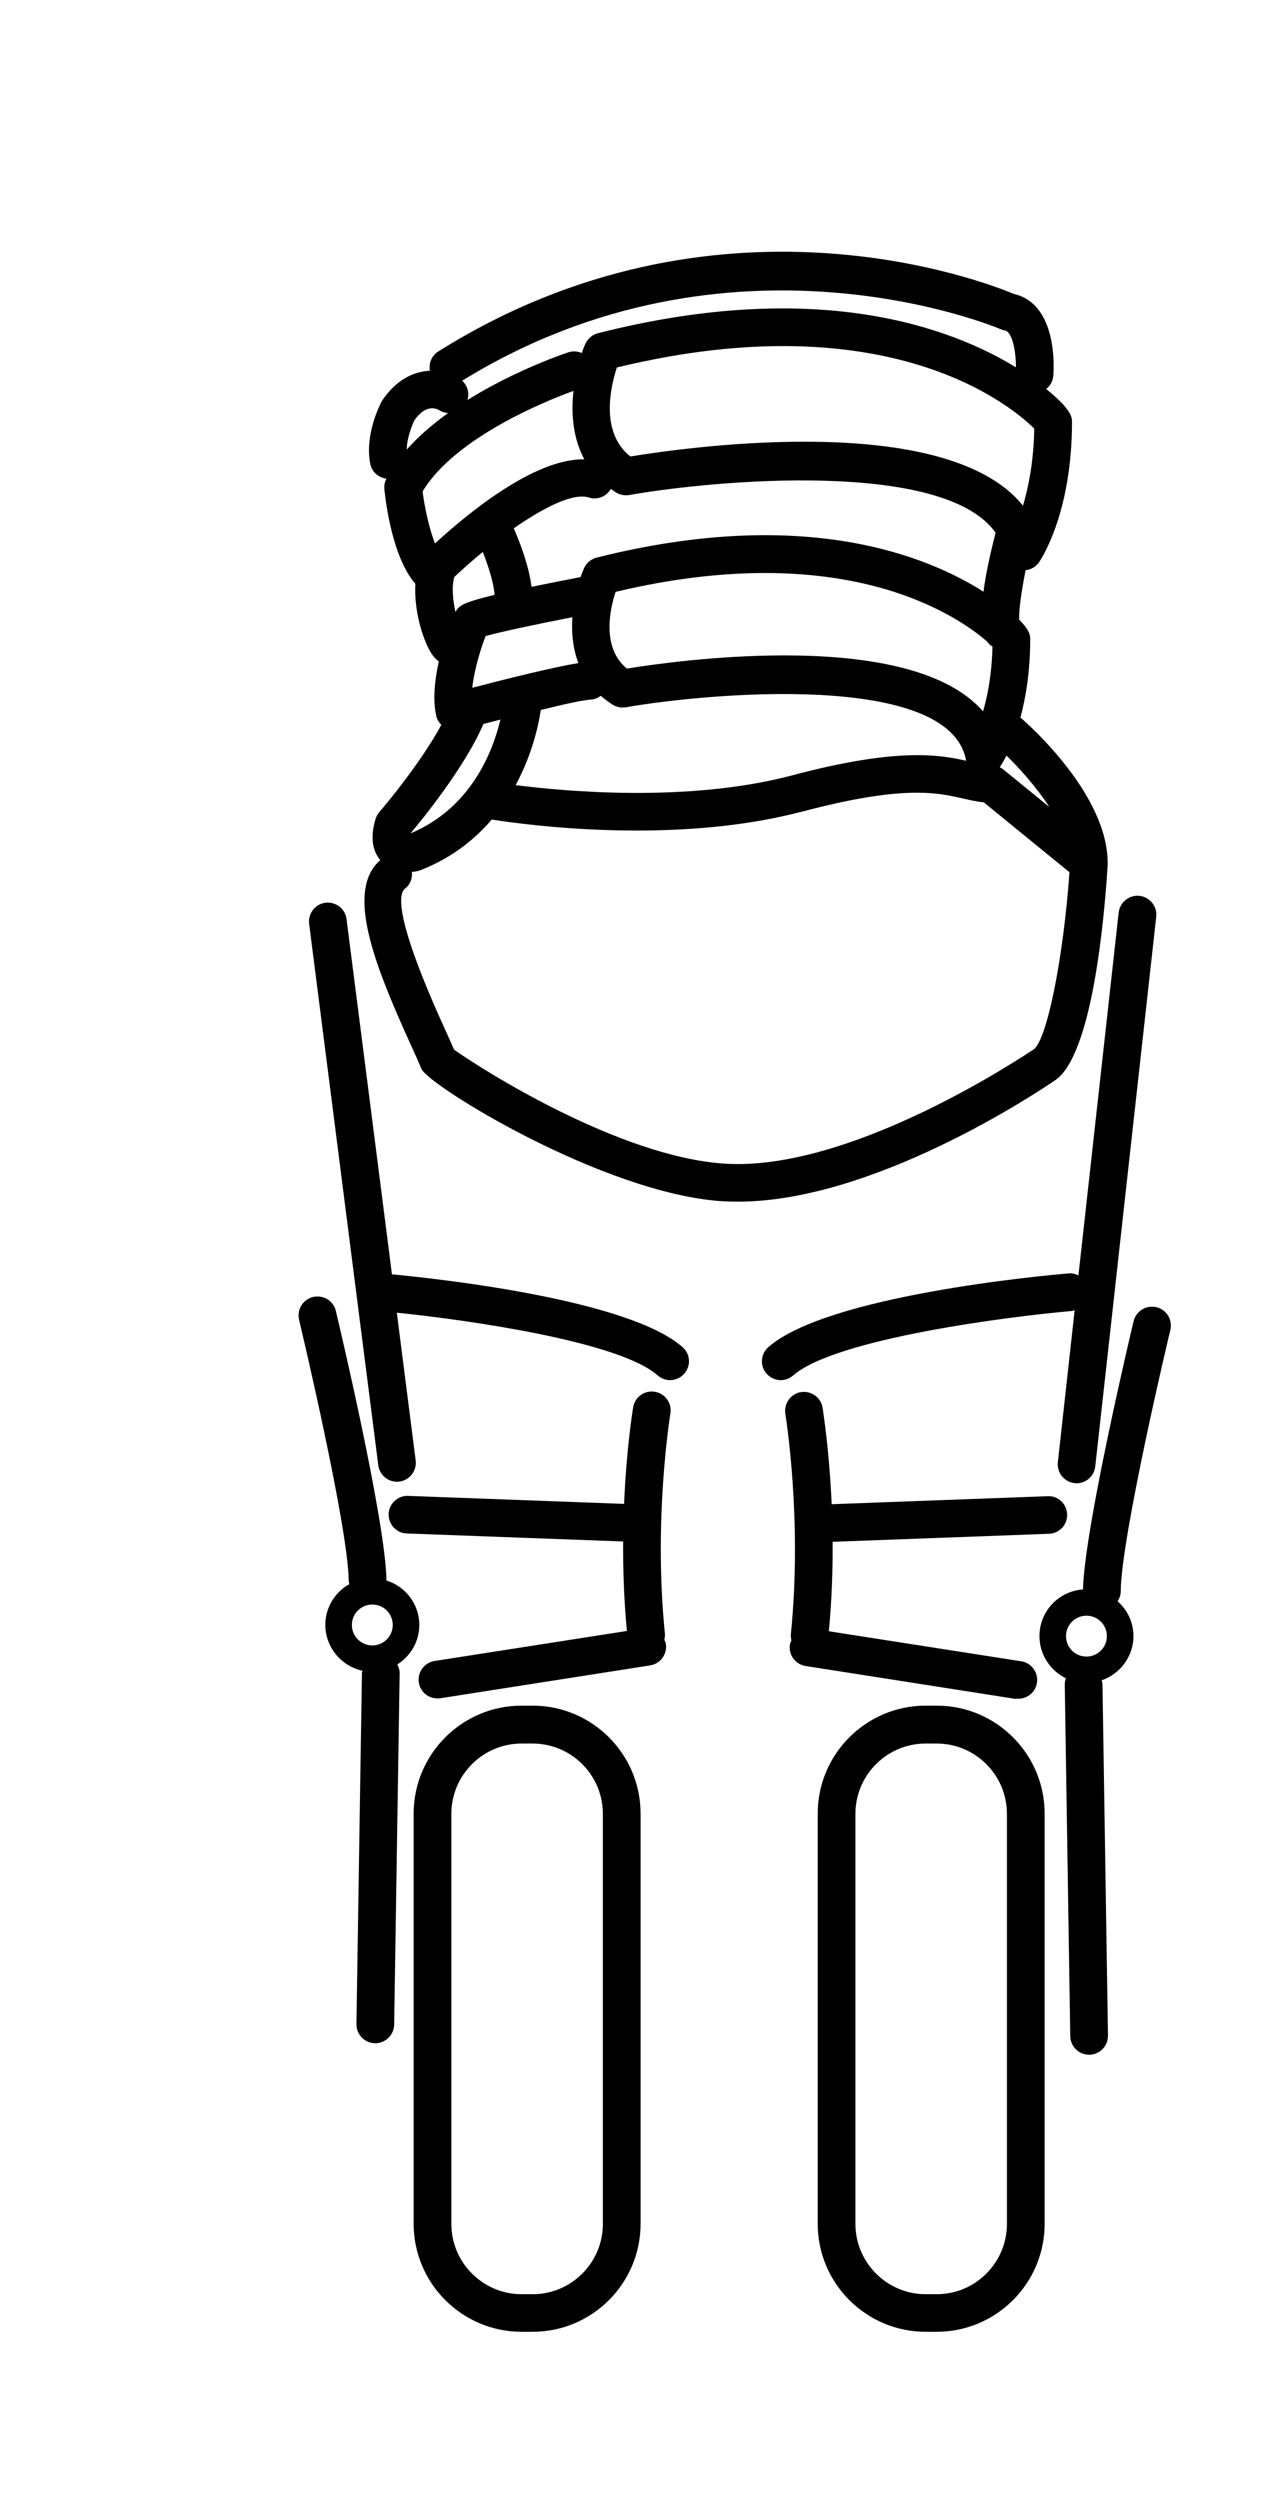 <?xml version="1.0" encoding="utf-8"?>
<!-- Generator: Adobe Illustrator 24.2.1, SVG Export Plug-In . SVG Version: 6.00 Build 0)  -->
<svg version="1.1" id="Ebene_1" xmlns="http://www.w3.org/2000/svg" xmlns:xlink="http://www.w3.org/1999/xlink" x="0px" y="0px"
	 viewBox="0 0 81 159" style="enable-background:new 0 0 81 159;" xml:space="preserve">
<g>
	<path d="M74.47,84.58c0.15-0.65-0.24-1.29-0.89-1.45c-0.64-0.15-1.29,0.24-1.45,0.89C72,84.56,69,97.19,68.91,101.08
		c-1.55,0.11-2.77,1.39-2.77,2.97c0,1.18,0.69,2.19,1.68,2.68c-0.04,0.13-0.08,0.26-0.07,0.4l0.35,22.36
		c0.01,0.66,0.55,1.18,1.2,1.18c0.01,0,0.01,0,0.02,0c0.66-0.01,1.19-0.56,1.18-1.22l-0.35-22.36c0-0.08-0.03-0.15-0.05-0.23
		c1.17-0.41,2.02-1.51,2.02-2.81c0-0.89-0.39-1.67-1.01-2.22c0.12-0.18,0.2-0.39,0.2-0.62C71.34,97.7,74.43,84.71,74.47,84.58
		L74.47,84.58z M69.13,105.35c-0.72,0-1.3-0.58-1.3-1.3s0.58-1.3,1.3-1.3c0.72,0,1.3,0.58,1.3,1.3S69.84,105.35,69.13,105.35
		L69.13,105.35z"/>
	<path d="M70.48,55c0-0.03,0-0.06-0.01-0.09c0-0.01,0.01-0.02,0.01-0.03c0-4.33-4.95-8.73-5.55-9.25c0.34-1.27,0.62-2.92,0.62-4.97
		c0-0.23-0.01-0.56-0.7-1.25c-0.03-0.54,0.13-1.76,0.41-3.15c0.34-0.04,0.65-0.21,0.85-0.5c0.09-0.12,2.1-3.08,2.1-8.92
		c0-0.3-0.02-0.79-1.64-2.1c0.25-0.2,0.42-0.49,0.45-0.83c0.04-0.47,0.29-4.58-2.52-5.22c-1.76-0.74-18.91-7.45-36.61,3.66
		c-0.43,0.27-0.62,0.76-0.54,1.23c-0.99,0.04-2.09,0.53-2.99,1.83c-0.02,0.04-0.05,0.07-0.07,0.11c-0.11,0.21-1.1,2.12-0.73,3.98
		c0.1,0.52,0.53,0.88,1.03,0.94c0,0,0,0,0,0c-0.11,0.21-0.16,0.44-0.13,0.68c0.07,0.72,0.49,4.31,1.97,6.01
		c-0.1,1.67,0.46,3.51,0.98,4.36c0.15,0.25,0.32,0.43,0.51,0.58c-0.26,1.17-0.4,2.46-0.15,3.5c0.05,0.21,0.17,0.38,0.31,0.53
		c-1.38,2.56-3.91,5.51-3.94,5.54c-0.11,0.13-0.19,0.27-0.24,0.43c-0.34,1.12-0.23,2,0.3,2.63c-2.25,1.94-0.37,6.66,1.94,11.75
		c0.28,0.61,0.52,1.13,0.67,1.52c0.45,1.06,11.56,7.91,19.11,8.42c0.34,0.02,0.68,0.03,1.03,0.03c8.63,0,19-6.91,20.2-7.73
		C69.48,67.09,70.26,58.58,70.48,55L70.48,55z M66.77,51.32l-2.97-2.42c-0.06-0.05-0.13-0.07-0.19-0.11
		c0.01-0.01,0.01-0.01,0.02-0.02c0.02-0.03,0.19-0.28,0.41-0.72C64.85,48.84,65.93,50.03,66.77,51.32L66.77,51.32z M30.05,43.74
		c0.13-1.21,0.59-2.64,0.85-3.29c0.88-0.25,3.21-0.75,5.52-1.2c-0.07,0.96,0.03,1.97,0.38,2.92C35.18,42.43,32,43.23,30.05,43.74
		L30.05,43.74z M27.68,34.56c-0.38-0.96-0.66-2.28-0.79-3.31c2.08-3.45,7.94-5.79,9.6-6.39c-0.16,1.42-0.04,2.99,0.69,4.35
		C34.02,29.15,29.79,32.62,27.68,34.56L27.68,34.56z M37.48,31.64c0.54,0.18,1.11-0.07,1.39-0.55c0.11,0.08,0.21,0.16,0.33,0.23
		c0.25,0.15,0.54,0.21,0.84,0.16c5.35-0.94,20.02-2.28,23.31,2.4c-0.41,1.59-0.65,2.8-0.77,3.75c-3.6-2.29-11.44-5.48-24.61-2.17
		c-0.36,0.09-0.66,0.34-0.81,0.68c-0.07,0.17-0.15,0.36-0.22,0.56c-1.23,0.24-2.25,0.44-3.12,0.62c-0.16-1.3-0.7-2.74-1.13-3.72
		C34.62,32.26,36.48,31.32,37.48,31.64L37.48,31.64z M62.8,40.79c0.06,0.09,0.12,0.15,0.17,0.2c0.05,0.06,0.12,0.08,0.18,0.13
		c-0.04,1.73-0.3,3.11-0.6,4.12c-2.44-2.81-7.72-3.56-12.64-3.56c-4.35,0-8.43,0.58-10.02,0.84c-1.63-1.33-1.08-3.79-0.72-4.88
		C53.66,34.19,60.86,39.11,62.8,40.79L62.8,40.79z M37.6,44.49c0.24-0.01,0.45-0.11,0.63-0.24c0.23,0.2,0.48,0.39,0.76,0.57
		c0.25,0.15,0.54,0.2,0.83,0.16c5.27-0.92,20.57-2.28,21.64,3.34c0,0.02,0.01,0.04,0.02,0.06c-1.73-0.39-4.41-0.84-11.04,0.92
		l-0.23,0.06c-6.48,1.66-14.08,0.99-17.4,0.57c1.07-1.98,1.47-3.88,1.6-4.78C35.9,44.78,37.15,44.51,37.6,44.49L37.6,44.49z
		 M65.09,32.16c-2.58-3.22-8.44-4.07-13.91-4.07c-4.83,0-9.36,0.66-11.07,0.94c-1.95-1.54-1.25-4.45-0.86-5.66
		c17.37-4.21,25.24,2.57,26.56,3.89C65.77,29.36,65.44,31,65.09,32.16L65.09,32.16z M63.66,20.93c0.09,0.04,0.18,0.07,0.27,0.08
		c0.49,0.09,0.72,1.35,0.71,2.35c-4.06-2.49-12.56-5.73-26.59-2.17c-0.36,0.09-0.66,0.35-0.81,0.69c-0.08,0.17-0.15,0.37-0.22,0.57
		c-0.26-0.11-0.55-0.14-0.84-0.05c-0.22,0.07-3.37,1.13-6.44,3.04c0.14-0.44,0.01-0.91-0.33-1.23
		C46.51,13.67,63.49,20.86,63.66,20.93L63.66,20.93z M26.38,26.71c0.68-0.95,1.29-0.79,1.59-0.61c0.17,0.11,0.35,0.15,0.54,0.17
		c-0.96,0.69-1.87,1.46-2.63,2.32C25.89,27.86,26.21,27.05,26.38,26.71L26.38,26.71z M28.91,36.69c0.55-0.52,1.16-1.06,1.81-1.59
		c0.41,1.04,0.71,2.08,0.75,2.73c-2.09,0.5-2.24,0.71-2.45,1.01c-0.01,0.02-0.03,0.05-0.04,0.08
		C28.81,38.16,28.73,37.28,28.91,36.69L28.91,36.69z M26.12,53c0.74-0.88,3.48-4.24,4.64-6.96c0.35-0.09,0.71-0.18,1.08-0.28
		C31.37,47.76,29.99,51.38,26.12,53C26.12,53,26.12,53,26.12,53L26.12,53z M46.07,74c-6.67-0.45-15.37-5.96-17.18-7.25
		c-0.15-0.35-0.35-0.79-0.57-1.28c-3.21-7.04-2.98-8.63-2.55-8.96c0.34-0.26,0.48-0.66,0.44-1.06c0.2-0.02,0.35-0.05,0.42-0.07
		c0.05-0.01,0.1-0.03,0.15-0.05c1.96-0.77,3.41-1.93,4.51-3.21c2.42,0.38,11.59,1.58,19.52-0.45l0.25-0.06
		c6.42-1.7,8.58-1.2,10.16-0.84c0.46,0.1,0.89,0.21,1.37,0.25l5.46,4.45c-0.39,5.44-1.42,10.62-2.27,11.26
		C65.31,67.03,54.21,74.55,46.07,74L46.07,74z"/>
	<path d="M26.68,103.34c0-1.33-0.88-2.45-2.09-2.83c-0.05-3.81-3.09-16.59-3.22-17.14c-0.15-0.65-0.8-1.04-1.45-0.89
		c-0.64,0.15-1.04,0.8-0.89,1.45c0.03,0.13,3.13,13.13,3.16,16.63c0,0.07,0.03,0.12,0.04,0.18c-0.91,0.51-1.53,1.48-1.53,2.59
		c0,1.43,1.02,2.63,2.36,2.92c0,0.04-0.03,0.08-0.03,0.12l-0.35,22.35c-0.01,0.66,0.52,1.21,1.18,1.22c0.01,0,0.01,0,0.02,0
		c0.65,0,1.19-0.53,1.2-1.18l0.35-22.35c0-0.21-0.06-0.39-0.15-0.56C26.12,105.32,26.68,104.4,26.68,103.34L26.68,103.34z
		 M22.39,103.34c0-0.72,0.58-1.3,1.3-1.3c0.72,0,1.3,0.58,1.3,1.3c0,0.72-0.58,1.3-1.3,1.3C22.97,104.64,22.39,104.06,22.39,103.34
		L22.39,103.34z"/>
	<path d="M24.94,81.04l-2.89-22.59c-0.08-0.66-0.69-1.12-1.34-1.04c-0.66,0.08-1.12,0.69-1.04,1.34l4.4,34.43
		c0.08,0.61,0.59,1.05,1.19,1.05c0.05,0,0.1,0,0.15-0.01c0.66-0.08,1.12-0.69,1.04-1.34l-1.2-9.4c4.66,0.48,14.16,1.84,16.6,3.99
		c0.23,0.2,0.51,0.3,0.79,0.3c0.33,0,0.66-0.14,0.9-0.41c0.44-0.5,0.39-1.26-0.11-1.69C40,82.65,28.06,81.34,24.94,81.04
		L24.94,81.04z"/>
	<path d="M68.22,83.37c0.06-0.01,0.1-0.03,0.16-0.05l-1.07,9.67c-0.07,0.66,0.4,1.25,1.06,1.33c0.04,0,0.09,0.01,0.13,0.01
		c0.6,0,1.12-0.45,1.19-1.07l3.88-34.96c0.07-0.66-0.4-1.25-1.06-1.33c-0.65-0.07-1.25,0.4-1.33,1.06l-2.56,23.08
		c-0.19-0.09-0.39-0.15-0.61-0.13c-1.56,0.13-15.38,1.4-19.12,4.69c-0.5,0.44-0.55,1.2-0.11,1.69c0.24,0.27,0.57,0.41,0.9,0.41
		c0.28,0,0.56-0.1,0.79-0.3C53.15,85.13,64.19,83.72,68.22,83.37L68.22,83.37z"/>
	<path d="M64.8,108.03c0.58,0,1.09-0.42,1.18-1.01c0.1-0.66-0.35-1.27-1-1.37l-12.24-1.91c0.19-2,0.25-3.93,0.24-5.69l13.77-0.51
		c0.66-0.02,1.18-0.58,1.15-1.24c-0.02-0.66-0.58-1.19-1.24-1.15l-13.74,0.51c-0.16-3.55-0.56-5.98-0.58-6.15
		c-0.11-0.65-0.74-1.08-1.38-0.98c-0.65,0.11-1.09,0.73-0.99,1.38c0.01,0.07,1.1,6.7,0.35,14.04c-0.01,0.13,0.01,0.25,0.04,0.37
		c-0.03,0.08-0.08,0.16-0.1,0.26c-0.1,0.66,0.35,1.27,1,1.37l13.35,2.09C64.68,108.03,64.74,108.03,64.8,108.03L64.8,108.03z"/>
	<path d="M33.89,108.47h-0.7c-3.79,0-6.87,3.08-6.87,6.87v26.08c0,3.79,3.08,6.87,6.87,6.87h0.7c3.79,0,6.87-3.08,6.87-6.87v-26.08
		C40.76,111.55,37.68,108.47,33.89,108.47L33.89,108.47z M38.36,141.43c0,2.46-2,4.47-4.47,4.47h-0.7c-2.46,0-4.47-2.01-4.47-4.47
		v-26.08c0-2.46,2-4.47,4.47-4.47h0.7c2.46,0,4.47,2,4.47,4.47V141.43L38.36,141.43z"/>
	<path d="M59.6,108.47h-0.7c-3.79,0-6.87,3.08-6.87,6.87v26.08c0,3.79,3.08,6.87,6.87,6.87h0.7c3.79,0,6.87-3.08,6.87-6.87v-26.08
		C66.47,111.55,63.39,108.47,59.6,108.47L59.6,108.47z M64.07,141.43c0,2.46-2,4.47-4.47,4.47h-0.7c-2.46,0-4.47-2.01-4.47-4.47
		v-26.08c0-2.46,2-4.47,4.47-4.47h0.7c2.46,0,4.47,2,4.47,4.47V141.43L64.07,141.43z"/>
	<path d="M41.67,88.51c-0.66-0.11-1.27,0.33-1.38,0.98c-0.03,0.17-0.43,2.6-0.58,6.15l-13.74-0.51c-0.65-0.03-1.22,0.49-1.24,1.15
		c-0.02,0.66,0.49,1.22,1.15,1.24l13.77,0.51c-0.01,1.76,0.05,3.69,0.24,5.69l-12.24,1.91c-0.65,0.1-1.1,0.72-1,1.37
		c0.09,0.59,0.6,1.01,1.18,1.01c0.06,0,0.12-0.01,0.19-0.01l13.35-2.09c0.65-0.1,1.1-0.72,1-1.37c-0.01-0.09-0.06-0.17-0.1-0.26
		c0.03-0.12,0.05-0.24,0.04-0.37c-0.75-7.34,0.34-13.97,0.35-14.04C42.76,89.23,42.32,88.62,41.67,88.51L41.67,88.51z"/>
</g>
</svg>
